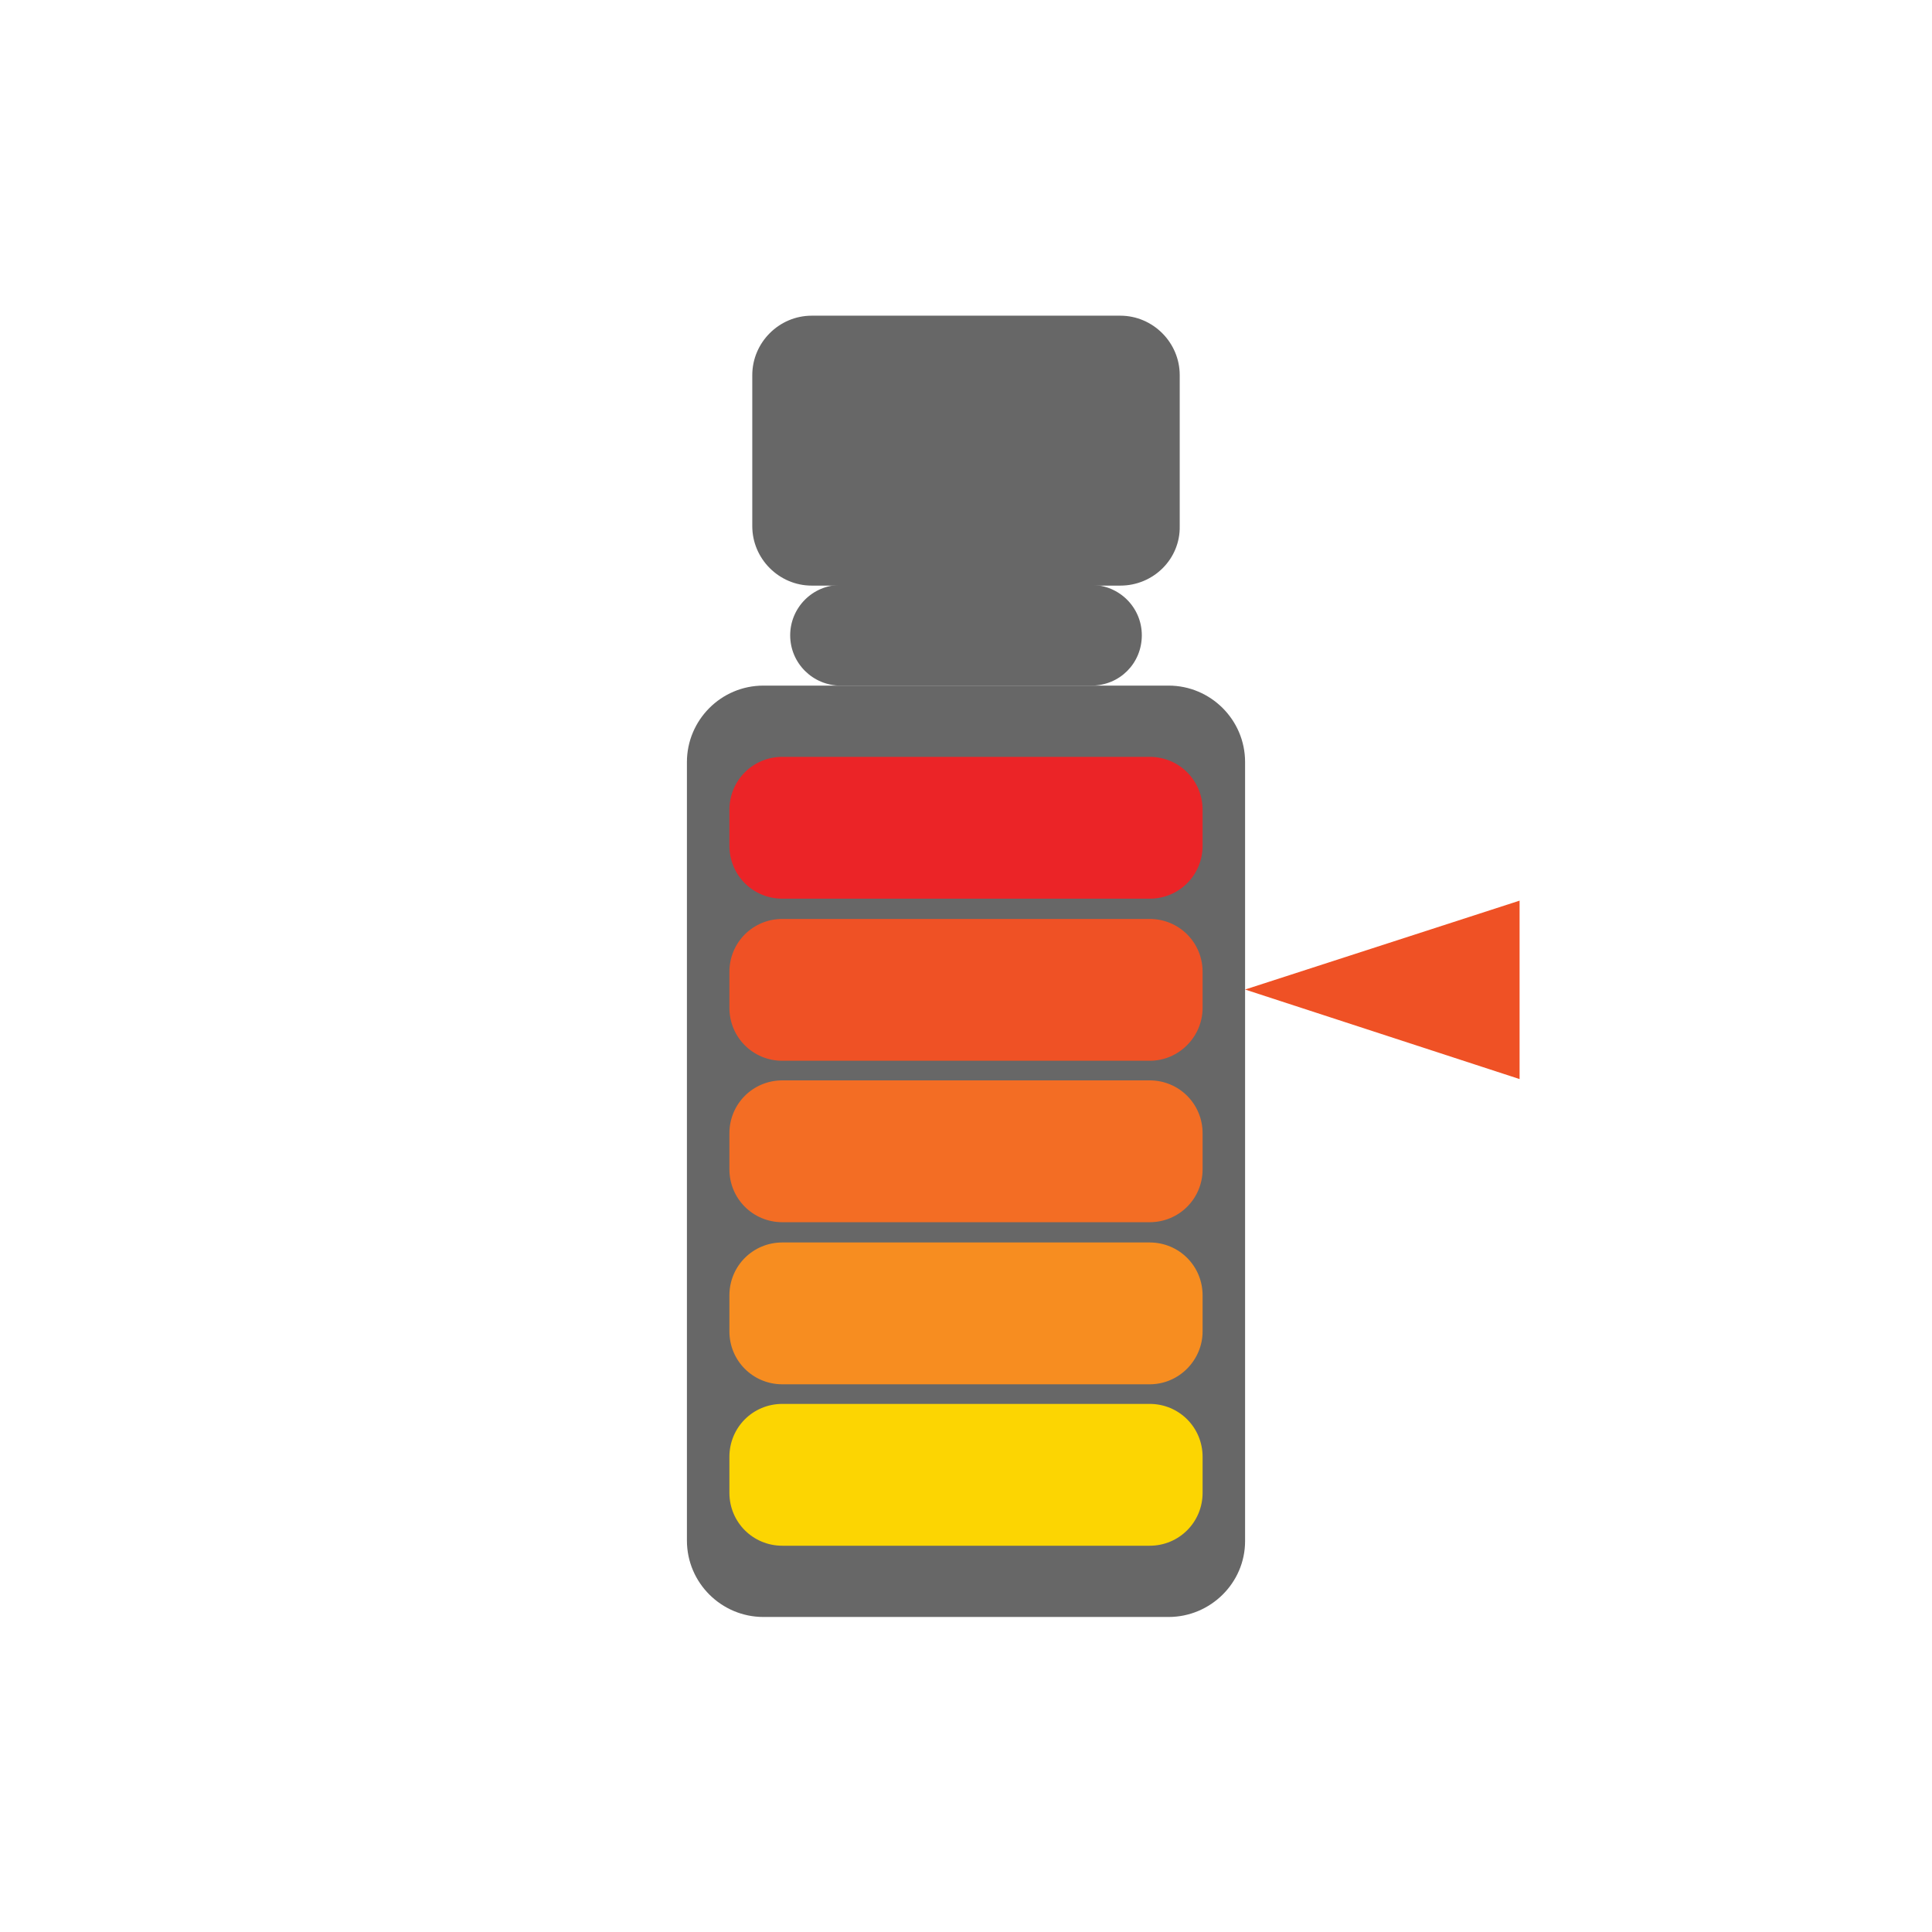 <?xml version="1.0" encoding="utf-8"?>
<!-- Generator: Adobe Illustrator 27.0.0, SVG Export Plug-In . SVG Version: 6.00 Build 0)  -->
<svg version="1.1" id="Layer_1" xmlns="http://www.w3.org/2000/svg" xmlns:xlink="http://www.w3.org/1999/xlink" x="0px" y="0px"
	 viewBox="0 0 295.6 295.6" style="enable-background:new 0 0 295.6 295.6;" xml:space="preserve">
<style type="text/css">
	.st0{fill:#EB2427;}
	.st1{fill:#676767;}
	.st2{fill:#EF5125;}
	.st3{fill:#F36D24;}
	.st4{fill:#F78D20;}
	.st5{fill:#FCD502;}
	.st6{fill:none;}
</style>
<polygon class="st2" points="190.5,151.4 232.5,137.8 232.5,165.1 "/>
<path class="st1" d="M171.4,89.6h-47.2c-5,0-9.1-4.1-9.1-9.1V57.4c0-5,4.1-9.1,9.1-9.1h47.2c5,0,9.1,4.1,9.1,9.1v23.1
	C180.6,85.5,176.5,89.6,171.4,89.6z"/>
<path class="st1" d="M178.8,247.4h-62c-6.4,0-11.7-5.2-11.7-11.7V116.6c0-6.4,5.2-11.7,11.7-11.7h62c6.4,0,11.7,5.2,11.7,11.7v119.2
	C190.5,242.2,185.2,247.4,178.8,247.4z"/>
<path class="st1" d="M167,104.9h-38.4c-4.2,0-7.7-3.4-7.7-7.7v0c0-4.2,3.4-7.7,7.7-7.7H167c4.2,0,7.7,3.4,7.7,7.7v0
	C174.7,101.5,171.3,104.9,167,104.9z"/>
<path class="st0" d="M175.9,137.5h-56.2c-4.5,0-8.1-3.6-8.1-8.1v-5.5c0-4.5,3.6-8.1,8.1-8.1h56.2c4.5,0,8.1,3.6,8.1,8.1v5.5
	C184,133.9,180.4,137.5,175.9,137.5z"/>
<path class="st2" d="M175.9,162.3h-56.2c-4.5,0-8.1-3.6-8.1-8.1v-5.5c0-4.5,3.6-8.1,8.1-8.1h56.2c4.5,0,8.1,3.6,8.1,8.1v5.5
	C184,158.6,180.4,162.3,175.9,162.3z"/>
<path class="st3" d="M175.9,187h-56.2c-4.5,0-8.1-3.6-8.1-8.1v-5.5c0-4.5,3.6-8.1,8.1-8.1h56.2c4.5,0,8.1,3.6,8.1,8.1v5.5
	C184,183.4,180.4,187,175.9,187z"/>
<path class="st4" d="M175.9,211.8h-56.2c-4.5,0-8.1-3.6-8.1-8.1v-5.5c0-4.5,3.6-8.1,8.1-8.1h56.2c4.5,0,8.1,3.6,8.1,8.1v5.5
	C184,208.1,180.4,211.8,175.9,211.8z"/>
<path class="st5" d="M175.9,236.5h-56.2c-4.5,0-8.1-3.6-8.1-8.1v-5.5c0-4.5,3.6-8.1,8.1-8.1h56.2c4.5,0,8.1,3.6,8.1,8.1v5.5
	C184,232.9,180.4,236.5,175.9,236.5z"/>
</svg>
